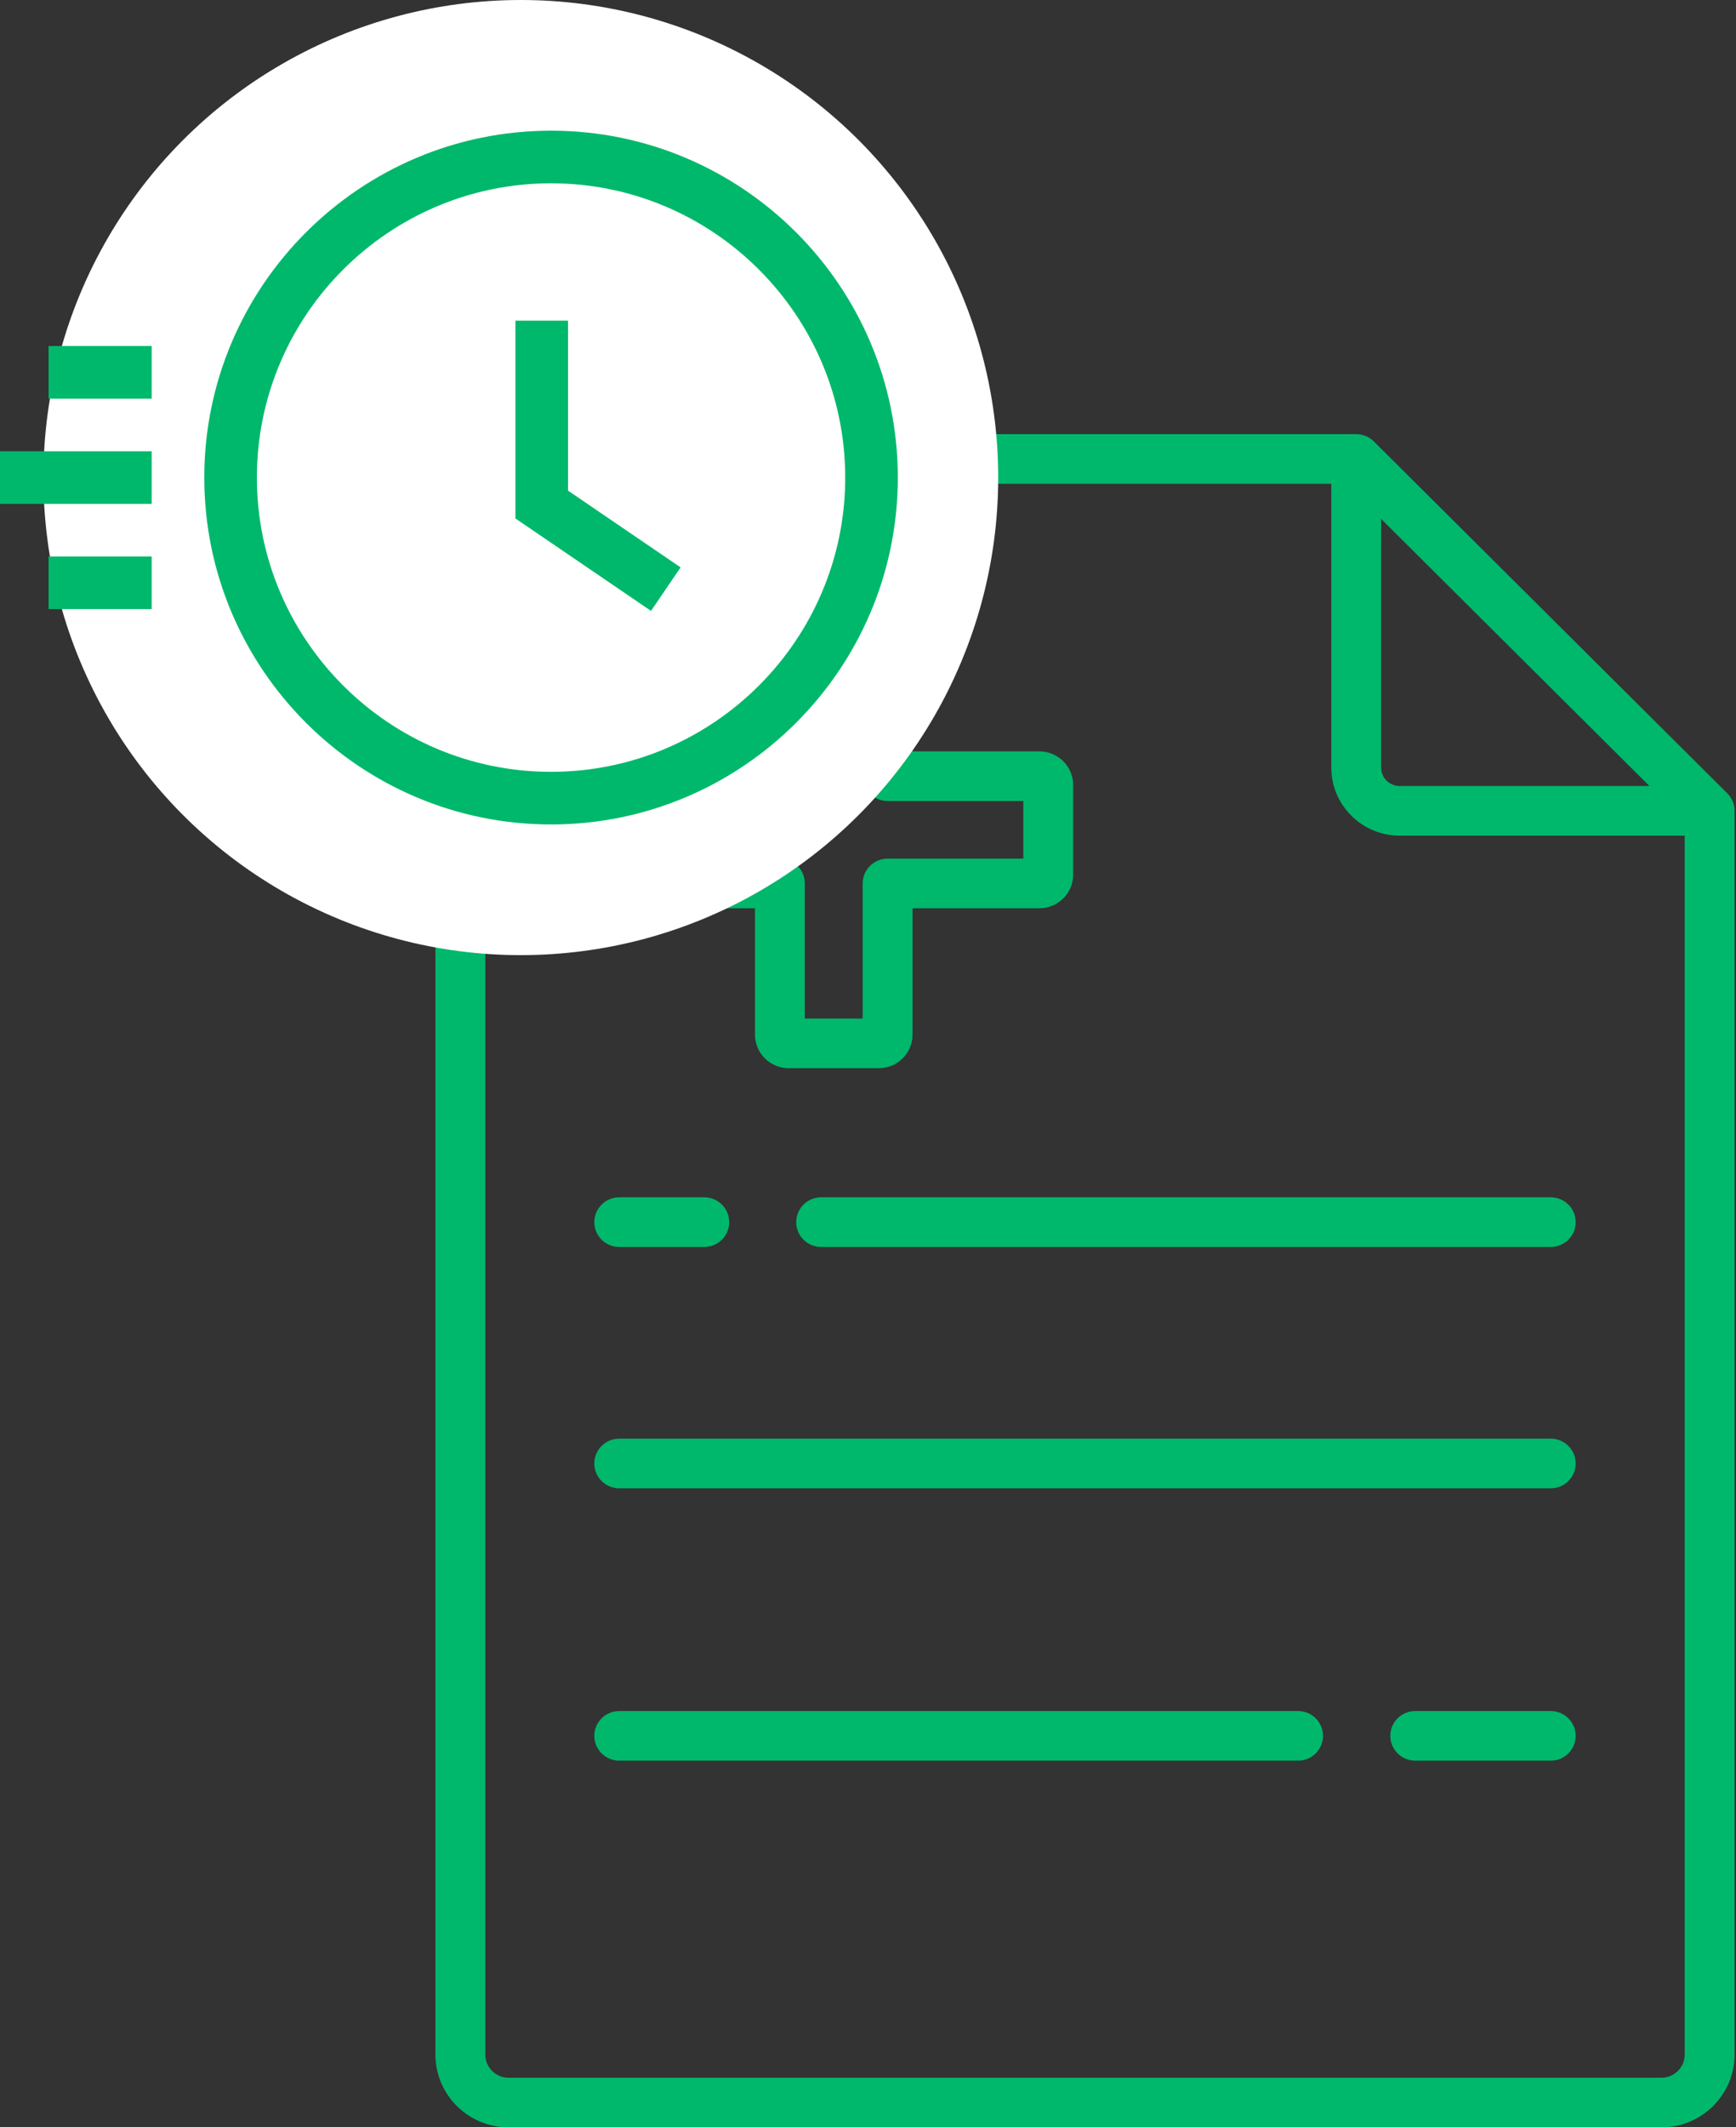 <?xml version="1.0" encoding="UTF-8"?>
<svg width="40px" height="49px" viewBox="0 0 40 49" version="1.1" xmlns="http://www.w3.org/2000/svg" xmlns:xlink="http://www.w3.org/1999/xlink">
    <rect x="0" y="0" width="40" height="49" fill="#333333" stroke="none"/>
    <!-- Generator: Sketch 49.3 (51167) - http://www.bohemiancoding.com/sketch -->
    <title>delayed</title>
    <desc>Created with Sketch.</desc>
    <defs></defs>
    <g id="Symbols" stroke="none" stroke-width="1" fill="none" fill-rule="evenodd">
        <g id="Reasons-Section" transform="translate(-861, -291)">
            <g id="delayed" transform="translate(861, 291)">
                <g id="health" transform="translate(10, 10)" fill="#00B86B" fill-rule="nonzero">
                    <path d="M25.731,17.578 L8.921,17.578 C8.603,17.578 8.346,17.834 8.346,18.15 C8.346,18.466 8.603,18.722 8.921,18.722 L25.731,18.722 C26.048,18.722 26.306,18.466 26.306,18.15 C26.306,17.834 26.048,17.578 25.731,17.578 Z" id="Shape"></path>
                    <path d="M6.227,17.578 L4.269,17.578 C3.951,17.578 3.694,17.834 3.694,18.15 C3.694,18.466 3.951,18.722 4.269,18.722 L6.227,18.722 C6.545,18.722 6.802,18.466 6.802,18.15 C6.802,17.834 6.545,17.578 6.227,17.578 Z" id="Shape"></path>
                    <path d="M25.731,23.137 L4.269,23.137 C3.951,23.137 3.694,23.393 3.694,23.709 C3.694,24.025 3.951,24.281 4.269,24.281 L25.731,24.281 C26.048,24.281 26.306,24.025 26.306,23.709 C26.306,23.393 26.048,23.137 25.731,23.137 Z" id="Shape"></path>
                    <path d="M25.731,29.411 L22.609,29.411 C22.292,29.411 22.035,29.667 22.035,29.983 C22.035,30.298 22.292,30.554 22.609,30.554 L25.731,30.554 C26.048,30.554 26.306,30.298 26.306,29.983 C26.306,29.667 26.048,29.411 25.731,29.411 Z" id="Shape"></path>
                    <path d="M19.91,29.411 L4.269,29.411 C3.951,29.411 3.694,29.667 3.694,29.983 C3.694,30.298 3.951,30.554 4.269,30.554 L19.91,30.554 C20.227,30.554 20.484,30.298 20.484,29.983 C20.484,29.667 20.227,29.411 19.91,29.411 Z" id="Shape"></path>
                    <path d="M29.964,8.62 C29.963,8.606 29.96,8.592 29.958,8.579 C29.957,8.574 29.957,8.569 29.956,8.564 C29.952,8.548 29.948,8.532 29.944,8.517 C29.943,8.514 29.943,8.512 29.942,8.51 C29.937,8.494 29.931,8.479 29.925,8.463 C29.924,8.462 29.924,8.46 29.923,8.458 C29.917,8.443 29.91,8.429 29.903,8.416 C29.902,8.413 29.9,8.41 29.899,8.407 C29.892,8.395 29.885,8.383 29.877,8.371 C29.875,8.367 29.872,8.363 29.87,8.359 C29.862,8.348 29.854,8.338 29.846,8.327 C29.843,8.323 29.84,8.318 29.836,8.314 C29.826,8.301 29.814,8.289 29.803,8.277 C29.801,8.276 29.8,8.274 29.799,8.273 L21.655,0.167 C21.654,0.166 21.653,0.165 21.652,0.164 C21.64,0.152 21.627,0.141 21.614,0.13 C21.61,0.127 21.606,0.124 21.603,0.122 C21.591,0.113 21.58,0.104 21.568,0.096 C21.565,0.094 21.562,0.093 21.559,0.091 C21.546,0.082 21.533,0.075 21.52,0.068 C21.518,0.066 21.515,0.065 21.513,0.064 C21.499,0.057 21.484,0.05 21.469,0.044 C21.468,0.043 21.466,0.042 21.464,0.042 C21.449,0.035 21.433,0.03 21.416,0.025 C21.415,0.024 21.413,0.024 21.411,0.023 C21.395,0.019 21.379,0.014 21.362,0.011 C21.358,0.01 21.353,0.01 21.348,0.009 C21.334,0.007 21.321,0.004 21.306,0.003 C21.288,0.001 21.268,0 21.249,0 L1.717,0 C0.788,0 0.033,0.752 0.033,1.676 L0.033,37.324 C0.033,38.248 0.788,39 1.717,39 L28.283,39 C29.212,39 29.967,38.248 29.967,37.324 L29.967,8.677 C29.967,8.658 29.966,8.639 29.964,8.62 Z M21.823,1.952 L28.006,8.105 L22.251,8.105 C22.015,8.105 21.823,7.914 21.823,7.68 L21.823,1.952 Z M28.818,37.324 C28.818,37.618 28.578,37.857 28.283,37.857 L1.717,37.857 C1.422,37.857 1.182,37.618 1.182,37.324 L1.182,1.676 C1.182,1.382 1.422,1.143 1.717,1.143 L20.675,1.143 L20.675,7.68 C20.675,8.545 21.382,9.248 22.251,9.248 L28.818,9.248 L28.818,37.324 Z" id="Shape"></path>
                    <path d="M13.951,7.307 L11.026,7.307 L11.026,4.395 C11.026,3.969 10.678,3.623 10.25,3.623 L8.172,3.623 C7.744,3.623 7.396,3.969 7.396,4.395 L7.396,7.307 L4.471,7.307 C4.043,7.307 3.694,7.654 3.694,8.08 L3.694,10.148 C3.694,10.574 4.042,10.92 4.471,10.92 L7.396,10.92 L7.396,13.832 C7.396,14.258 7.744,14.604 8.172,14.604 L10.25,14.604 C10.678,14.604 11.026,14.258 11.026,13.832 L11.026,10.92 L13.951,10.92 C14.379,10.92 14.727,10.574 14.727,10.148 L14.727,8.08 C14.727,7.654 14.379,7.307 13.951,7.307 Z M13.579,9.777 L10.452,9.777 C10.135,9.777 9.877,10.033 9.877,10.349 L9.877,13.461 L8.544,13.461 L8.544,10.349 C8.544,10.033 8.287,9.777 7.97,9.777 L4.843,9.777 L4.843,8.45 L7.97,8.45 C8.287,8.45 8.544,8.194 8.544,7.879 L8.544,4.766 L9.877,4.766 L9.877,7.879 C9.877,8.194 10.135,8.45 10.452,8.45 L13.579,8.45 L13.579,9.777 Z" id="Shape"></path>
                </g>
                <circle id="Oval" fill="#FFFFFF" cx="12" cy="11" r="11"></circle>
                <g id="fast" transform="translate(0, 3)" fill="#00B86B" fill-rule="nonzero">
                    <rect id="Rectangle-path" x="1.119" y="4.97" width="2.376" height="1.212"></rect>
                    <rect id="Rectangle-path" x="1.119" y="9.818" width="2.376" height="1.212"></rect>
                    <rect id="Rectangle-path" x="0" y="7.394" width="3.495" height="1.212"></rect>
                    <path d="M12.697,0.01 C8.291,0.01 4.707,3.594 4.707,8 C4.707,12.406 8.291,15.99 12.697,15.99 C17.103,15.99 20.687,12.406 20.687,8 C20.687,3.594 17.103,0.01 12.697,0.01 Z M12.697,14.778 C8.959,14.778 5.919,11.737 5.919,8 C5.919,4.263 8.959,1.222 12.697,1.222 C16.434,1.222 19.475,4.263 19.475,8 C19.475,11.737 16.434,14.778 12.697,14.778 Z" id="Shape"></path>
                    <polygon id="Shape" points="13.088 8.301 13.088 4.386 11.876 4.386 11.876 8.942 15 11.071 15.682 10.069"></polygon>
                </g>
            </g>
        </g>
    </g>
</svg>